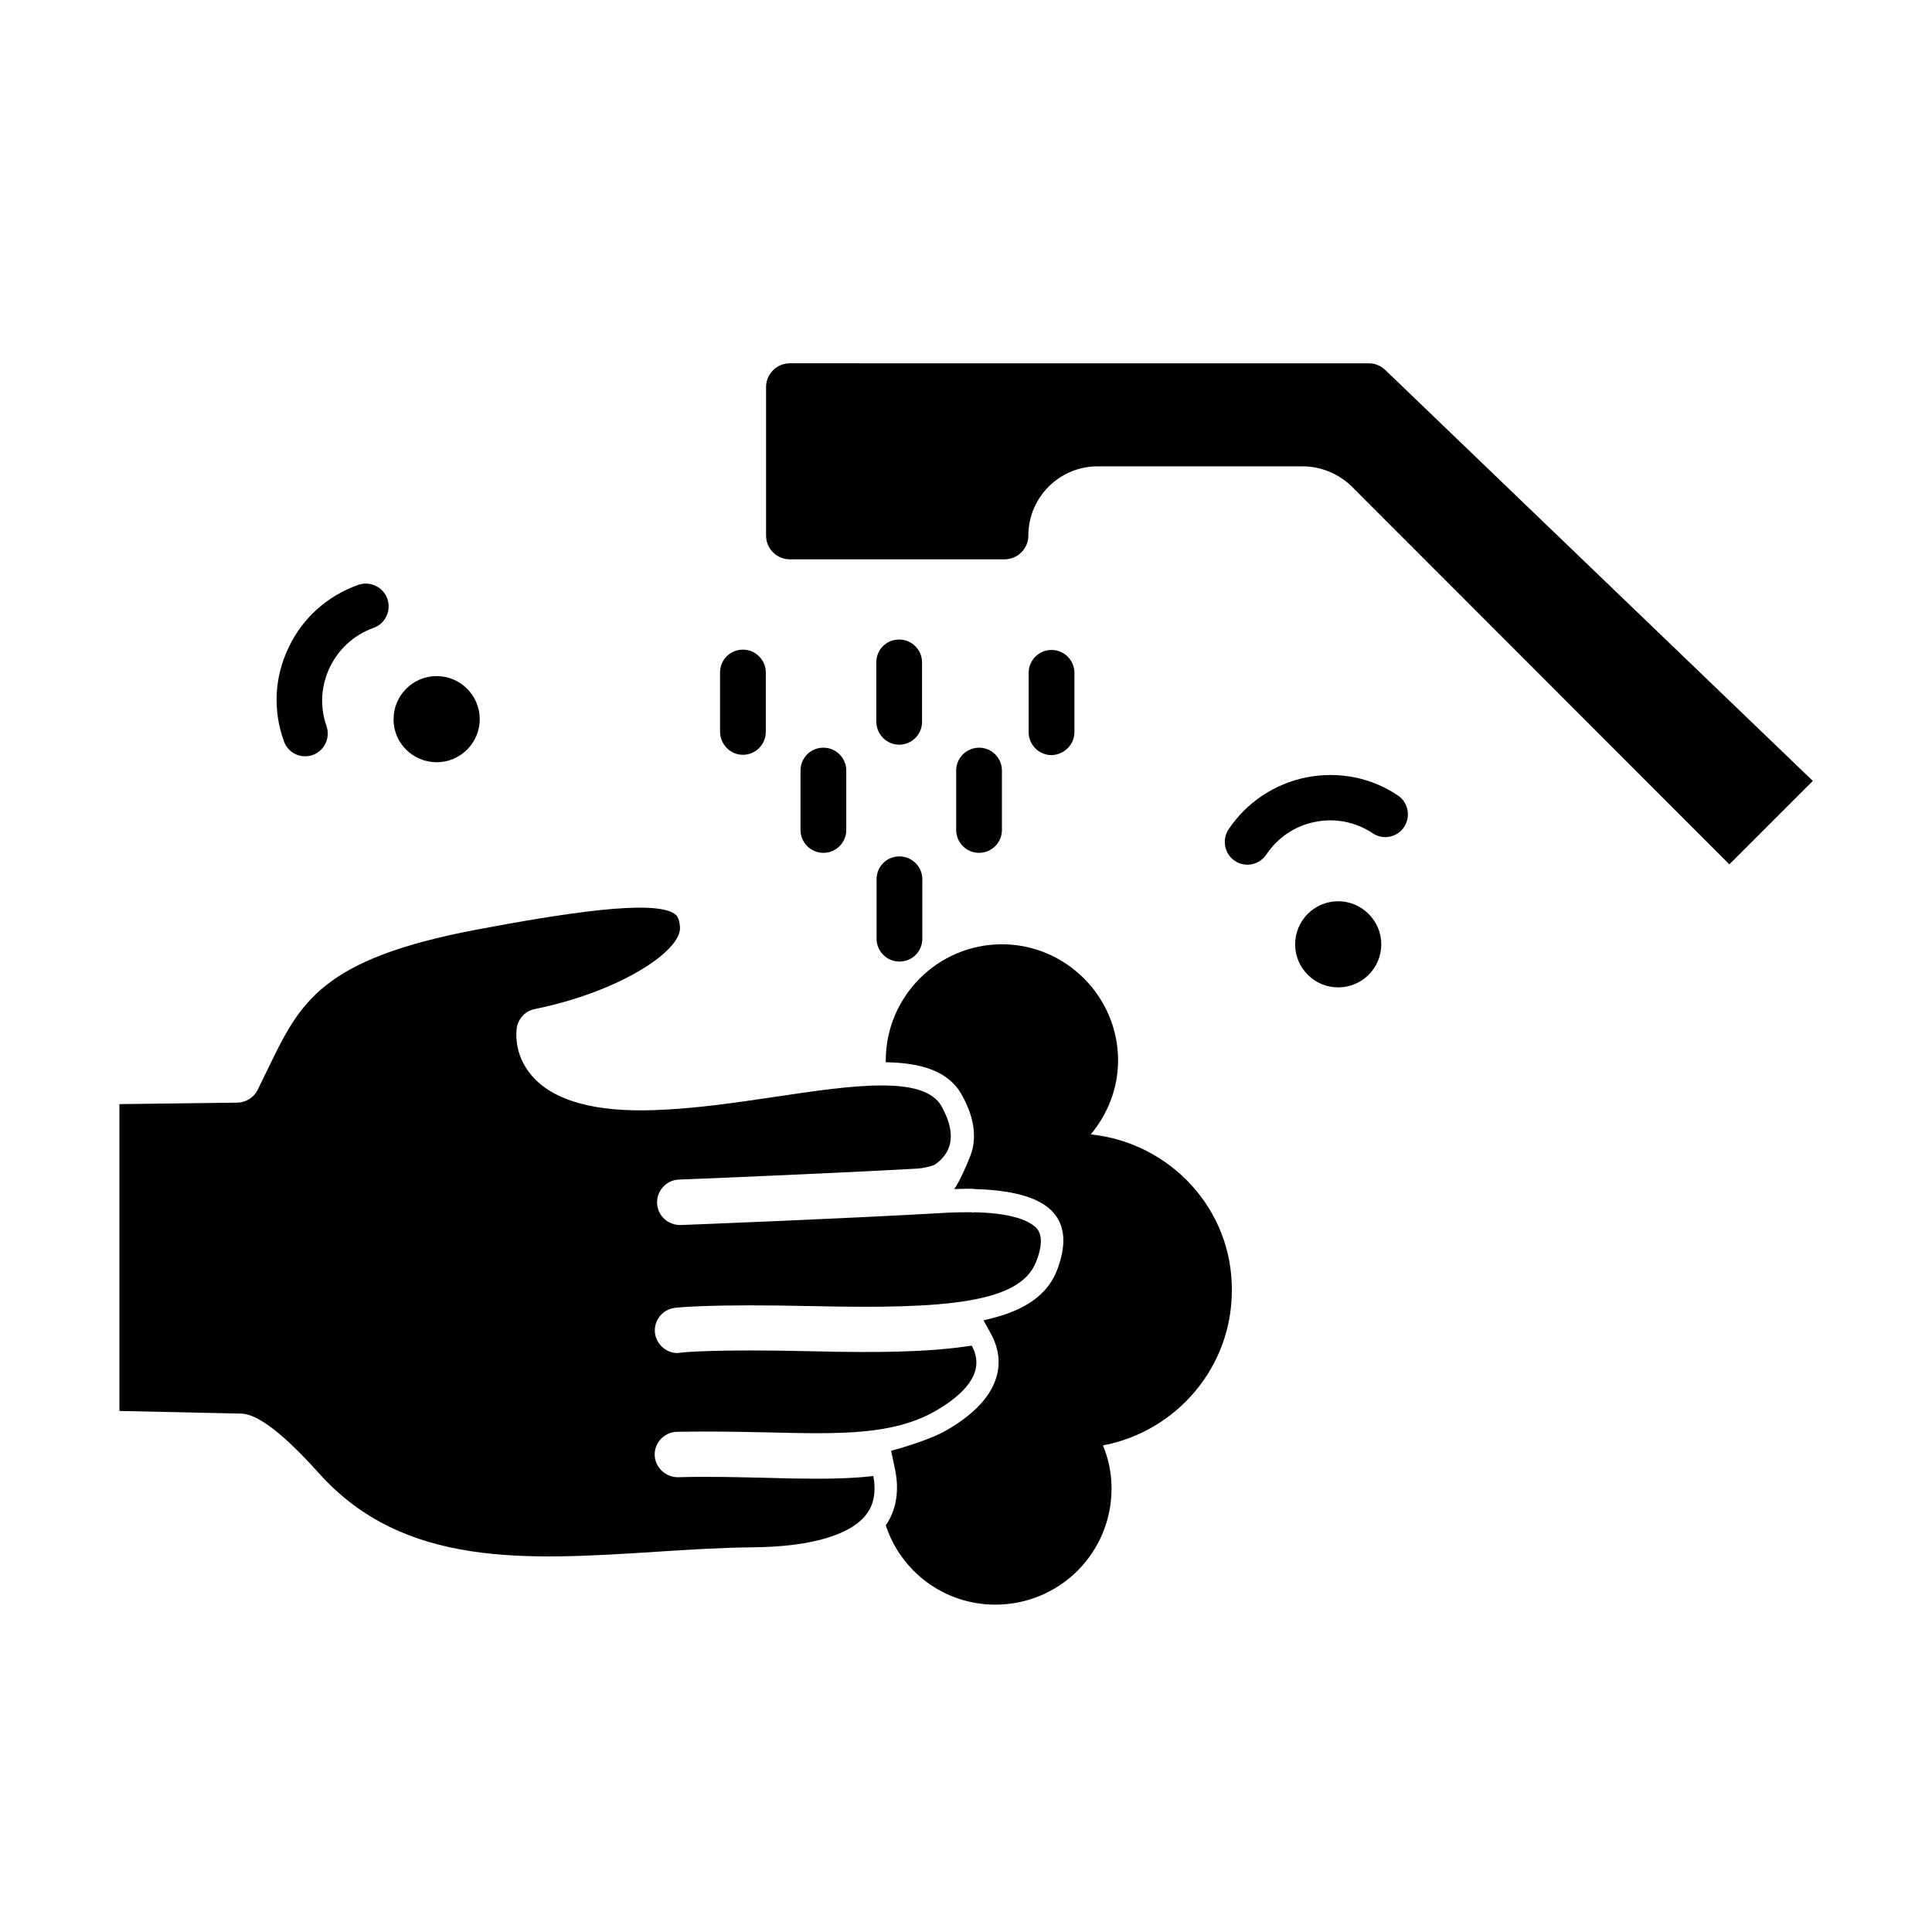 <?xml version="1.0" encoding="UTF-8"?>
<!-- Uploaded to: ICON Repo, www.iconrepo.com, Generator: ICON Repo Mixer Tools -->
<svg fill="#000000" width="800px" height="800px" version="1.1" viewBox="144 144 512 512" xmlns="http://www.w3.org/2000/svg">
 <g>
  <path d="m360.48 535.87c-4.25 0-8.738-0.078-13.461-0.234-7.164-0.156-14.879-0.395-23.379-0.156-3.227 0-6.062-2.598-6.141-5.902s2.598-6.062 5.902-6.141c8.66-0.156 16.609 0 23.93 0.156 19.363 0.473 33.379 0.789 44.715-5.746 6.375-3.699 10.078-7.715 10.629-11.652 0.316-2.281-0.395-4.25-1.18-5.59-11.492 1.812-25.742 1.891-42.117 1.496-26.449-0.629-35.031 0.316-35.109 0.395-0.234 0-0.473 0.078-0.707 0.078-2.992 0-5.59-2.281-5.984-5.273-0.395-3.305 1.969-6.297 5.195-6.691 0.395-0.078 9.211-1.102 36.84-0.473 34.953 0.789 54.711-0.789 58.961-11.73 1.574-3.938 1.652-6.848 0.395-8.582-1.023-1.418-4.801-4.328-16.766-4.566-0.078 0-0.156 0.078-0.234 0.078-0.156 0-0.316-0.078-0.473-0.078-2.125 0-4.41 0-7.086 0.156-25.586 1.496-69.512 3.227-69.98 3.227-3.387 0.078-6.141-2.441-6.297-5.746-0.156-3.305 2.441-6.141 5.746-6.297 0.395 0 37.629-1.496 63.371-2.914 1.102-0.078 3.938-0.629 4.566-1.102 1.258-0.867 3.07-2.519 3.777-4.879 0.867-2.832 0.234-6.375-2.047-10.469-4.644-8.422-23.773-5.59-43.926-2.598-10.469 1.574-21.254 3.148-31.883 3.543-15.98 0.629-27.078-2.441-32.828-9.133-5.039-5.902-4.016-12.121-3.938-12.832 0.473-2.363 2.281-4.328 4.723-4.801 22.516-4.566 39.203-15.508 38.496-21.883-0.234-2.519-1.023-3.07-1.34-3.305-5.512-4.016-29.758-0.156-52.742 4.172-41.012 7.793-46.602 19.285-55.027 36.684-0.945 1.891-1.891 3.856-2.832 5.824-1.023 1.969-3.07 3.227-5.273 3.305l-31.332 0.391v81.316l32.512 0.707c4.488 0.316 11.258 5.668 20.387 15.824 22.516 25.113 55.027 22.984 89.426 20.781 8.5-0.551 17.238-1.102 25.742-1.18 15.824-0.156 26.609-3.543 30.387-9.445 2.047-3.227 1.812-6.926 1.34-9.445-4.723 0.551-9.684 0.711-14.957 0.711z"/>
  <path d="m498.64 382.84c-6.297 0-11.414 5.117-11.414 11.414s5.117 11.414 11.414 11.414 11.414-5.117 11.414-11.414c0-6.219-5.117-11.414-11.414-11.414z"/>
  <path d="m259.72 346c6.297 0 11.414-5.117 11.414-11.414s-5.117-11.414-11.414-11.414-11.414 5.117-11.414 11.414c-0.078 6.297 5.117 11.414 11.414 11.414z"/>
  <path d="m490.21 350.01c-8.5 1.73-15.824 6.613-20.625 13.777-1.812 2.754-1.102 6.535 1.652 8.344 1.023 0.707 2.203 1.023 3.305 1.023 1.969 0 3.856-0.945 5.039-2.676 2.992-4.488 7.637-7.637 12.91-8.66 5.273-1.102 10.785 0 15.273 2.992 2.754 1.891 6.535 1.102 8.344-1.652 1.812-2.754 1.102-6.535-1.652-8.344-7.086-4.805-15.742-6.457-24.246-4.805z"/>
  <path d="m224.85 344.42c0.629 0 1.34-0.078 1.969-0.316 3.148-1.102 4.801-4.566 3.699-7.715-3.699-10.547 1.891-22.199 12.438-25.977 3.148-1.102 4.801-4.566 3.699-7.715-1.102-3.148-4.566-4.801-7.715-3.699-8.188 2.914-14.719 8.738-18.422 16.531-3.777 7.793-4.25 16.609-1.34 24.719 0.867 2.676 3.231 4.172 5.672 4.172z"/>
  <path d="m511.07 242.01c-1.18-1.102-2.676-1.73-4.328-1.73l-153.43-0.004c-3.465 0-6.297 2.832-6.297 6.297v39.359c0 3.465 2.832 6.297 6.297 6.297h56.914c3.465 0 6.297-2.832 6.297-6.297 0-10.078 8.188-18.344 18.344-18.344h54.395c4.801 0 9.523 1.969 12.988 5.352l100.05 100.13 22.121-22.121z"/>
  <path d="m340.88 344.03c3.305 0 6.062-2.676 6.062-6.062v-15.742c0-3.305-2.676-6.062-6.062-6.062-3.387 0-6.062 2.676-6.062 6.062v15.742c0.082 3.387 2.758 6.062 6.062 6.062z"/>
  <path d="m382.29 341.35c3.305 0 6.062-2.676 6.062-6.062v-15.742c0-3.305-2.676-6.062-6.062-6.062-3.387 0-6.062 2.676-6.062 6.062v15.742c0.082 3.387 2.758 6.062 6.062 6.062z"/>
  <path d="m376.3 392.76c0 3.305 2.676 6.062 6.062 6.062 3.387 0 6.062-2.676 6.062-6.062v-15.742c0-3.305-2.676-6.062-6.062-6.062-3.387 0-6.062 2.676-6.062 6.062z"/>
  <path d="m428.73 338.05v-15.742c0-3.305-2.676-6.062-6.062-6.062-3.305 0-6.062 2.676-6.062 6.062v15.742c0 3.305 2.676 6.062 6.062 6.062 3.309-0.082 6.062-2.758 6.062-6.062z"/>
  <path d="m409.52 363.95v-15.742c0-3.305-2.676-6.062-6.062-6.062-3.305 0-6.062 2.676-6.062 6.062v15.742c0 3.305 2.676 6.062 6.062 6.062 3.387 0 6.062-2.758 6.062-6.062z"/>
  <path d="m368.27 363.95v-15.742c0-3.305-2.676-6.062-6.062-6.062-3.387 0-6.062 2.676-6.062 6.062v15.742c0 3.305 2.676 6.062 6.062 6.062 3.387 0 6.062-2.758 6.062-6.062z"/>
  <path d="m433.06 444.63c4.41-5.273 7.242-12.121 7.242-19.602 0-16.926-13.855-30.781-30.781-30.781-17.004 0-30.781 13.855-30.781 30.781v0.473c9.445 0.156 16.688 2.363 20.152 8.66 3.148 5.59 3.938 10.785 2.598 15.191-0.551 1.73-3.305 8.188-4.644 9.762 1.652-0.078 3.305-0.078 4.723-0.078l0.789 0.078c11.18 0.316 18.344 2.676 21.41 7.008 2.598 3.543 2.676 8.344 0.395 14.406-2.125 5.512-6.535 9.211-13.383 11.652-2.125 0.789-6.141 1.73-6.141 1.73l2.047 3.699c1.652 3.07 2.281 6.297 1.812 9.367-0.867 5.824-5.352 11.258-13.539 15.98-4.879 2.914-14.801 5.512-14.801 5.512l1.102 5.273c1.023 5.195 0.316 10.078-2.203 14.012-0.078 0.156-0.234 0.316-0.316 0.473 4.016 12.281 15.508 21.02 29.047 21.02 17.004 0 30.781-13.699 30.781-30.781 0-4.016-0.789-7.871-2.281-11.414 19.445-3.699 34.164-20.625 34.164-41.094 0.156-21.492-16.297-39.125-37.391-41.328z"/>
 </g>
</svg>